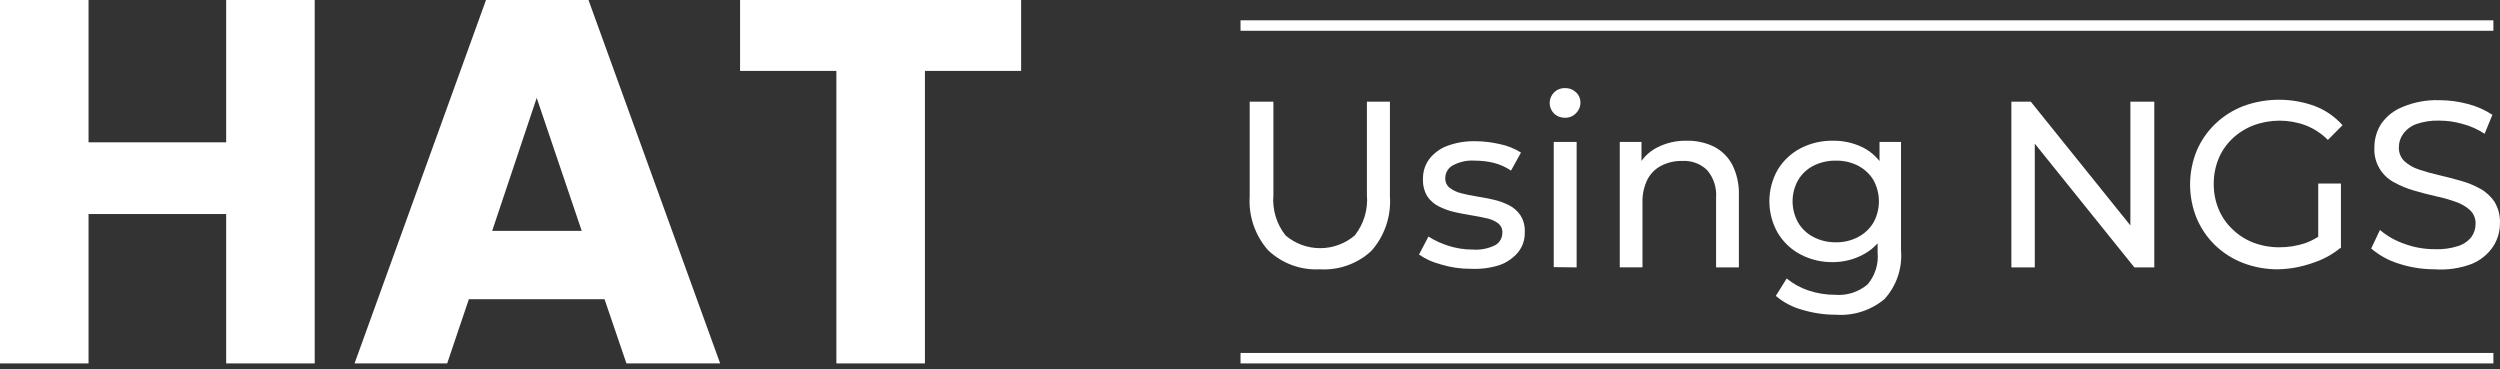 <svg width="413" height="61" viewBox="0 0 413 61" fill="none" xmlns="http://www.w3.org/2000/svg">
<rect x="0" y="0" width="413" height="61" fill="#333333" stroke="none"/>
<path d="M51.99 0V60.036H37.364V35.357H14.626V60.036H0V0H14.626V23.511H37.364V0H51.99Z" fill="white"/>
<path d="M99.868 49.424H77.459L73.872 60.036H58.571L80.289 0H97.219L118.969 60.036H103.487L99.868 49.424ZM96.1 38.137L88.663 16.173L81.309 38.137H96.1Z" fill="white"/>
<path d="M168.69 0V11.714H152.797V60.036H138.17V11.714H122.261V0H168.69Z" fill="white"/>
<path d="M218.032 44.488C216.481 44.571 214.93 44.34 213.471 43.809C212.012 43.277 210.676 42.456 209.542 41.395C208.456 40.181 207.623 38.763 207.092 37.223C206.561 35.684 206.342 34.053 206.449 32.428V16.798H210.365V32.198C210.158 34.604 210.876 36.998 212.372 38.894C213.967 40.252 215.994 40.998 218.089 40.998C220.185 40.998 222.212 40.252 223.807 38.894C225.303 36.998 226.021 34.604 225.814 32.198V16.798H229.615V32.428C229.729 34.063 229.516 35.704 228.987 37.255C228.459 38.806 227.626 40.236 226.538 41.461C225.397 42.512 224.056 43.322 222.594 43.843C221.132 44.363 219.581 44.582 218.032 44.488Z" fill="white"/>
<path d="M243.024 44.406C241.352 44.422 239.688 44.183 238.088 43.698C236.777 43.372 235.535 42.815 234.419 42.053L235.982 39.075C237.006 39.73 238.112 40.244 239.272 40.605C240.565 41.018 241.914 41.229 243.27 41.23C244.57 41.327 245.872 41.071 247.038 40.49C247.396 40.277 247.692 39.973 247.894 39.609C248.097 39.245 248.199 38.833 248.19 38.417C248.205 38.123 248.148 37.831 248.025 37.564C247.902 37.298 247.716 37.065 247.482 36.887C246.929 36.481 246.295 36.2 245.623 36.064C244.866 35.883 243.978 35.718 243.073 35.57C242.168 35.422 241.197 35.241 240.26 35.028C239.365 34.818 238.498 34.503 237.677 34.09C236.913 33.709 236.261 33.136 235.785 32.428C235.272 31.558 235.026 30.557 235.077 29.549C235.052 28.365 235.422 27.207 236.13 26.258C236.904 25.267 237.942 24.515 239.124 24.086C240.593 23.547 242.151 23.291 243.715 23.33C245.106 23.335 246.491 23.5 247.844 23.823C249.058 24.078 250.217 24.545 251.266 25.205L249.621 28.183C248.73 27.58 247.738 27.14 246.693 26.883C245.694 26.655 244.673 26.539 243.649 26.538C242.369 26.448 241.089 26.728 239.963 27.344C239.602 27.549 239.301 27.845 239.09 28.203C238.879 28.561 238.766 28.969 238.762 29.384C238.74 29.697 238.794 30.01 238.921 30.297C239.047 30.583 239.241 30.835 239.486 31.029C240.046 31.448 240.684 31.75 241.362 31.918C242.119 32.115 243.007 32.296 243.912 32.444C244.817 32.593 245.788 32.773 246.742 32.987C247.627 33.187 248.484 33.496 249.292 33.909C250.048 34.287 250.694 34.854 251.168 35.554C251.697 36.393 251.95 37.377 251.892 38.367C251.93 39.558 251.546 40.724 250.806 41.658C249.986 42.636 248.917 43.375 247.713 43.797C246.198 44.276 244.61 44.483 243.024 44.406Z" fill="white"/>
<path d="M258.553 19.447C258.218 19.459 257.884 19.404 257.57 19.286C257.256 19.167 256.97 18.987 256.727 18.756C256.264 18.293 256.005 17.666 256.005 17.012C256.005 16.358 256.264 15.731 256.727 15.268C256.967 15.032 257.252 14.847 257.567 14.725C257.881 14.604 258.216 14.548 258.553 14.561C258.885 14.55 259.217 14.605 259.527 14.724C259.838 14.842 260.122 15.022 260.363 15.252C260.592 15.46 260.775 15.714 260.9 15.997C261.025 16.281 261.088 16.587 261.087 16.897C261.097 17.226 261.039 17.553 260.917 17.859C260.796 18.164 260.612 18.442 260.379 18.674C260.149 18.927 259.866 19.127 259.551 19.261C259.236 19.394 258.895 19.458 258.553 19.447ZM256.677 44.126V23.445H260.461V44.175L256.677 44.126Z" fill="white"/>
<path d="M278.66 23.247C280.207 23.216 281.74 23.548 283.135 24.218C284.426 24.875 285.483 25.916 286.162 27.196C286.945 28.761 287.324 30.498 287.264 32.247V44.175H283.497V32.658C283.624 31.011 283.098 29.38 282.032 28.117C281.489 27.588 280.841 27.178 280.13 26.915C279.418 26.651 278.66 26.54 277.903 26.587C276.698 26.56 275.506 26.831 274.431 27.377C273.448 27.888 272.649 28.694 272.144 29.68C271.569 30.862 271.292 32.167 271.338 33.481V44.159H267.587V23.445H271.174V29.039L270.598 27.541C271.278 26.183 272.373 25.077 273.724 24.383C275.248 23.598 276.945 23.208 278.66 23.247Z" fill="white"/>
<path d="M302.829 43.303C300.957 43.341 299.107 42.905 297.449 42.036C295.898 41.222 294.601 39.999 293.698 38.499C292.781 36.902 292.299 35.092 292.299 33.251C292.299 31.409 292.781 29.6 293.698 28.002C294.608 26.516 295.904 25.305 297.449 24.498C299.111 23.642 300.96 23.212 302.829 23.247C304.502 23.229 306.157 23.595 307.666 24.317C309.136 25.04 310.356 26.186 311.17 27.607C312.103 29.338 312.557 31.286 312.486 33.251C312.556 35.194 312.101 37.121 311.17 38.828C310.348 40.243 309.13 41.387 307.666 42.119C306.172 42.895 304.513 43.301 302.829 43.303ZM303.289 51.99C301.417 51.998 299.554 51.727 297.761 51.184C296.142 50.758 294.64 49.97 293.368 48.881L295.162 46.001C296.216 46.871 297.421 47.54 298.716 47.976C300.141 48.457 301.636 48.702 303.141 48.7C304.11 48.783 305.086 48.673 306.013 48.377C306.939 48.08 307.797 47.603 308.538 46.972C309.146 46.25 309.605 45.414 309.887 44.513C310.17 43.612 310.27 42.664 310.183 41.724V37.364L310.562 33.267L310.496 29.137V23.445H314.049V41.362C314.171 42.819 313.991 44.285 313.521 45.669C313.052 47.053 312.302 48.325 311.318 49.407C309.065 51.287 306.166 52.214 303.24 51.99H303.289ZM303.289 40.029C304.566 40.051 305.828 39.751 306.958 39.157C308.006 38.61 308.883 37.784 309.492 36.772C310.086 35.696 310.397 34.487 310.397 33.259C310.397 32.03 310.086 30.822 309.492 29.746C308.882 28.738 308.005 27.918 306.958 27.377C305.822 26.801 304.563 26.513 303.289 26.538C302.006 26.515 300.736 26.803 299.588 27.377C298.534 27.909 297.655 28.731 297.054 29.746C296.45 30.818 296.133 32.028 296.133 33.259C296.133 34.489 296.45 35.699 297.054 36.772C297.654 37.792 298.533 38.619 299.588 39.157C300.716 39.742 301.97 40.041 303.24 40.029H303.289Z" fill="white"/>
<path d="M332.279 44.175V16.798H335.488L353.586 39.289H351.94V16.798H355.889V44.175H352.598L334.5 21.684H336.146V44.175H332.279Z" fill="white"/>
<path d="M376.39 44.488C374.401 44.509 372.426 44.157 370.566 43.451C368.847 42.788 367.276 41.793 365.943 40.523C364.643 39.259 363.608 37.749 362.899 36.081C361.436 32.495 361.436 28.478 362.899 24.893C363.614 23.219 364.66 21.708 365.976 20.45C367.308 19.178 368.879 18.183 370.599 17.522C374.413 16.13 378.597 16.13 382.412 17.522C384.167 18.195 385.735 19.278 386.986 20.681L384.567 23.116C383.529 22.071 382.285 21.253 380.915 20.714C378.124 19.672 375.051 19.672 372.261 20.714C370.971 21.207 369.791 21.951 368.789 22.902C367.809 23.826 367.035 24.948 366.519 26.192C365.971 27.528 365.697 28.96 365.712 30.404C365.7 31.832 365.974 33.247 366.519 34.567C367.037 35.81 367.81 36.931 368.789 37.857C369.779 38.824 370.954 39.58 372.244 40.078C373.632 40.601 375.105 40.863 376.588 40.852C378.019 40.854 379.441 40.626 380.8 40.177C382.191 39.685 383.463 38.906 384.534 37.89L386.755 40.852C385.361 42.028 383.744 42.912 382.001 43.451C380.198 44.094 378.304 44.444 376.39 44.488ZM382.971 40.49V30.322H386.722V41L382.971 40.49Z" fill="white"/>
<path d="M402.201 44.488C400.167 44.491 398.145 44.169 396.212 43.533C394.561 43.022 393.032 42.176 391.721 41.049L393.169 37.989C394.342 38.988 395.693 39.758 397.15 40.26C398.765 40.864 400.477 41.17 402.201 41.164C403.51 41.226 404.819 41.053 406.067 40.654C406.935 40.386 407.703 39.865 408.272 39.157C408.729 38.526 408.971 37.765 408.963 36.985C408.983 36.563 408.91 36.141 408.751 35.749C408.592 35.357 408.35 35.004 408.042 34.715C407.353 34.091 406.54 33.62 405.656 33.333C404.582 32.949 403.483 32.641 402.366 32.411C401.197 32.148 400.013 31.836 398.828 31.49C397.684 31.168 396.579 30.715 395.538 30.141C394.489 29.597 393.62 28.76 393.036 27.732C392.452 26.704 392.178 25.53 392.247 24.35C392.242 22.975 392.63 21.628 393.366 20.467C394.268 19.171 395.541 18.179 397.018 17.621C398.901 16.849 400.925 16.485 402.958 16.551C404.553 16.547 406.141 16.758 407.68 17.176C409.126 17.54 410.5 18.146 411.744 18.97L410.46 22.096C409.318 21.35 408.062 20.794 406.742 20.451C405.51 20.104 404.237 19.927 402.958 19.924C401.667 19.886 400.379 20.081 399.157 20.5C398.286 20.82 397.53 21.393 396.986 22.145C396.528 22.782 396.286 23.549 396.295 24.333C396.277 24.761 396.35 25.187 396.508 25.584C396.667 25.981 396.908 26.34 397.216 26.637C397.904 27.258 398.717 27.724 399.602 28.002C400.682 28.366 401.78 28.673 402.892 28.924C404.077 29.203 405.245 29.499 406.446 29.845C407.594 30.15 408.699 30.598 409.736 31.178C410.692 31.704 411.505 32.455 412.106 33.366C412.738 34.428 413.047 35.652 412.994 36.887C412.999 38.253 412.604 39.591 411.859 40.737C411 42.006 409.787 42.996 408.371 43.583C406.405 44.333 404.299 44.642 402.201 44.488Z" fill="white"/>
<path d="M411.909 3.356H204.935V5.084H411.909V3.356Z" fill="white"/>
<path d="M411.909 58.308H204.935V60.036H411.909V58.308Z" fill="white"/>
</svg>
